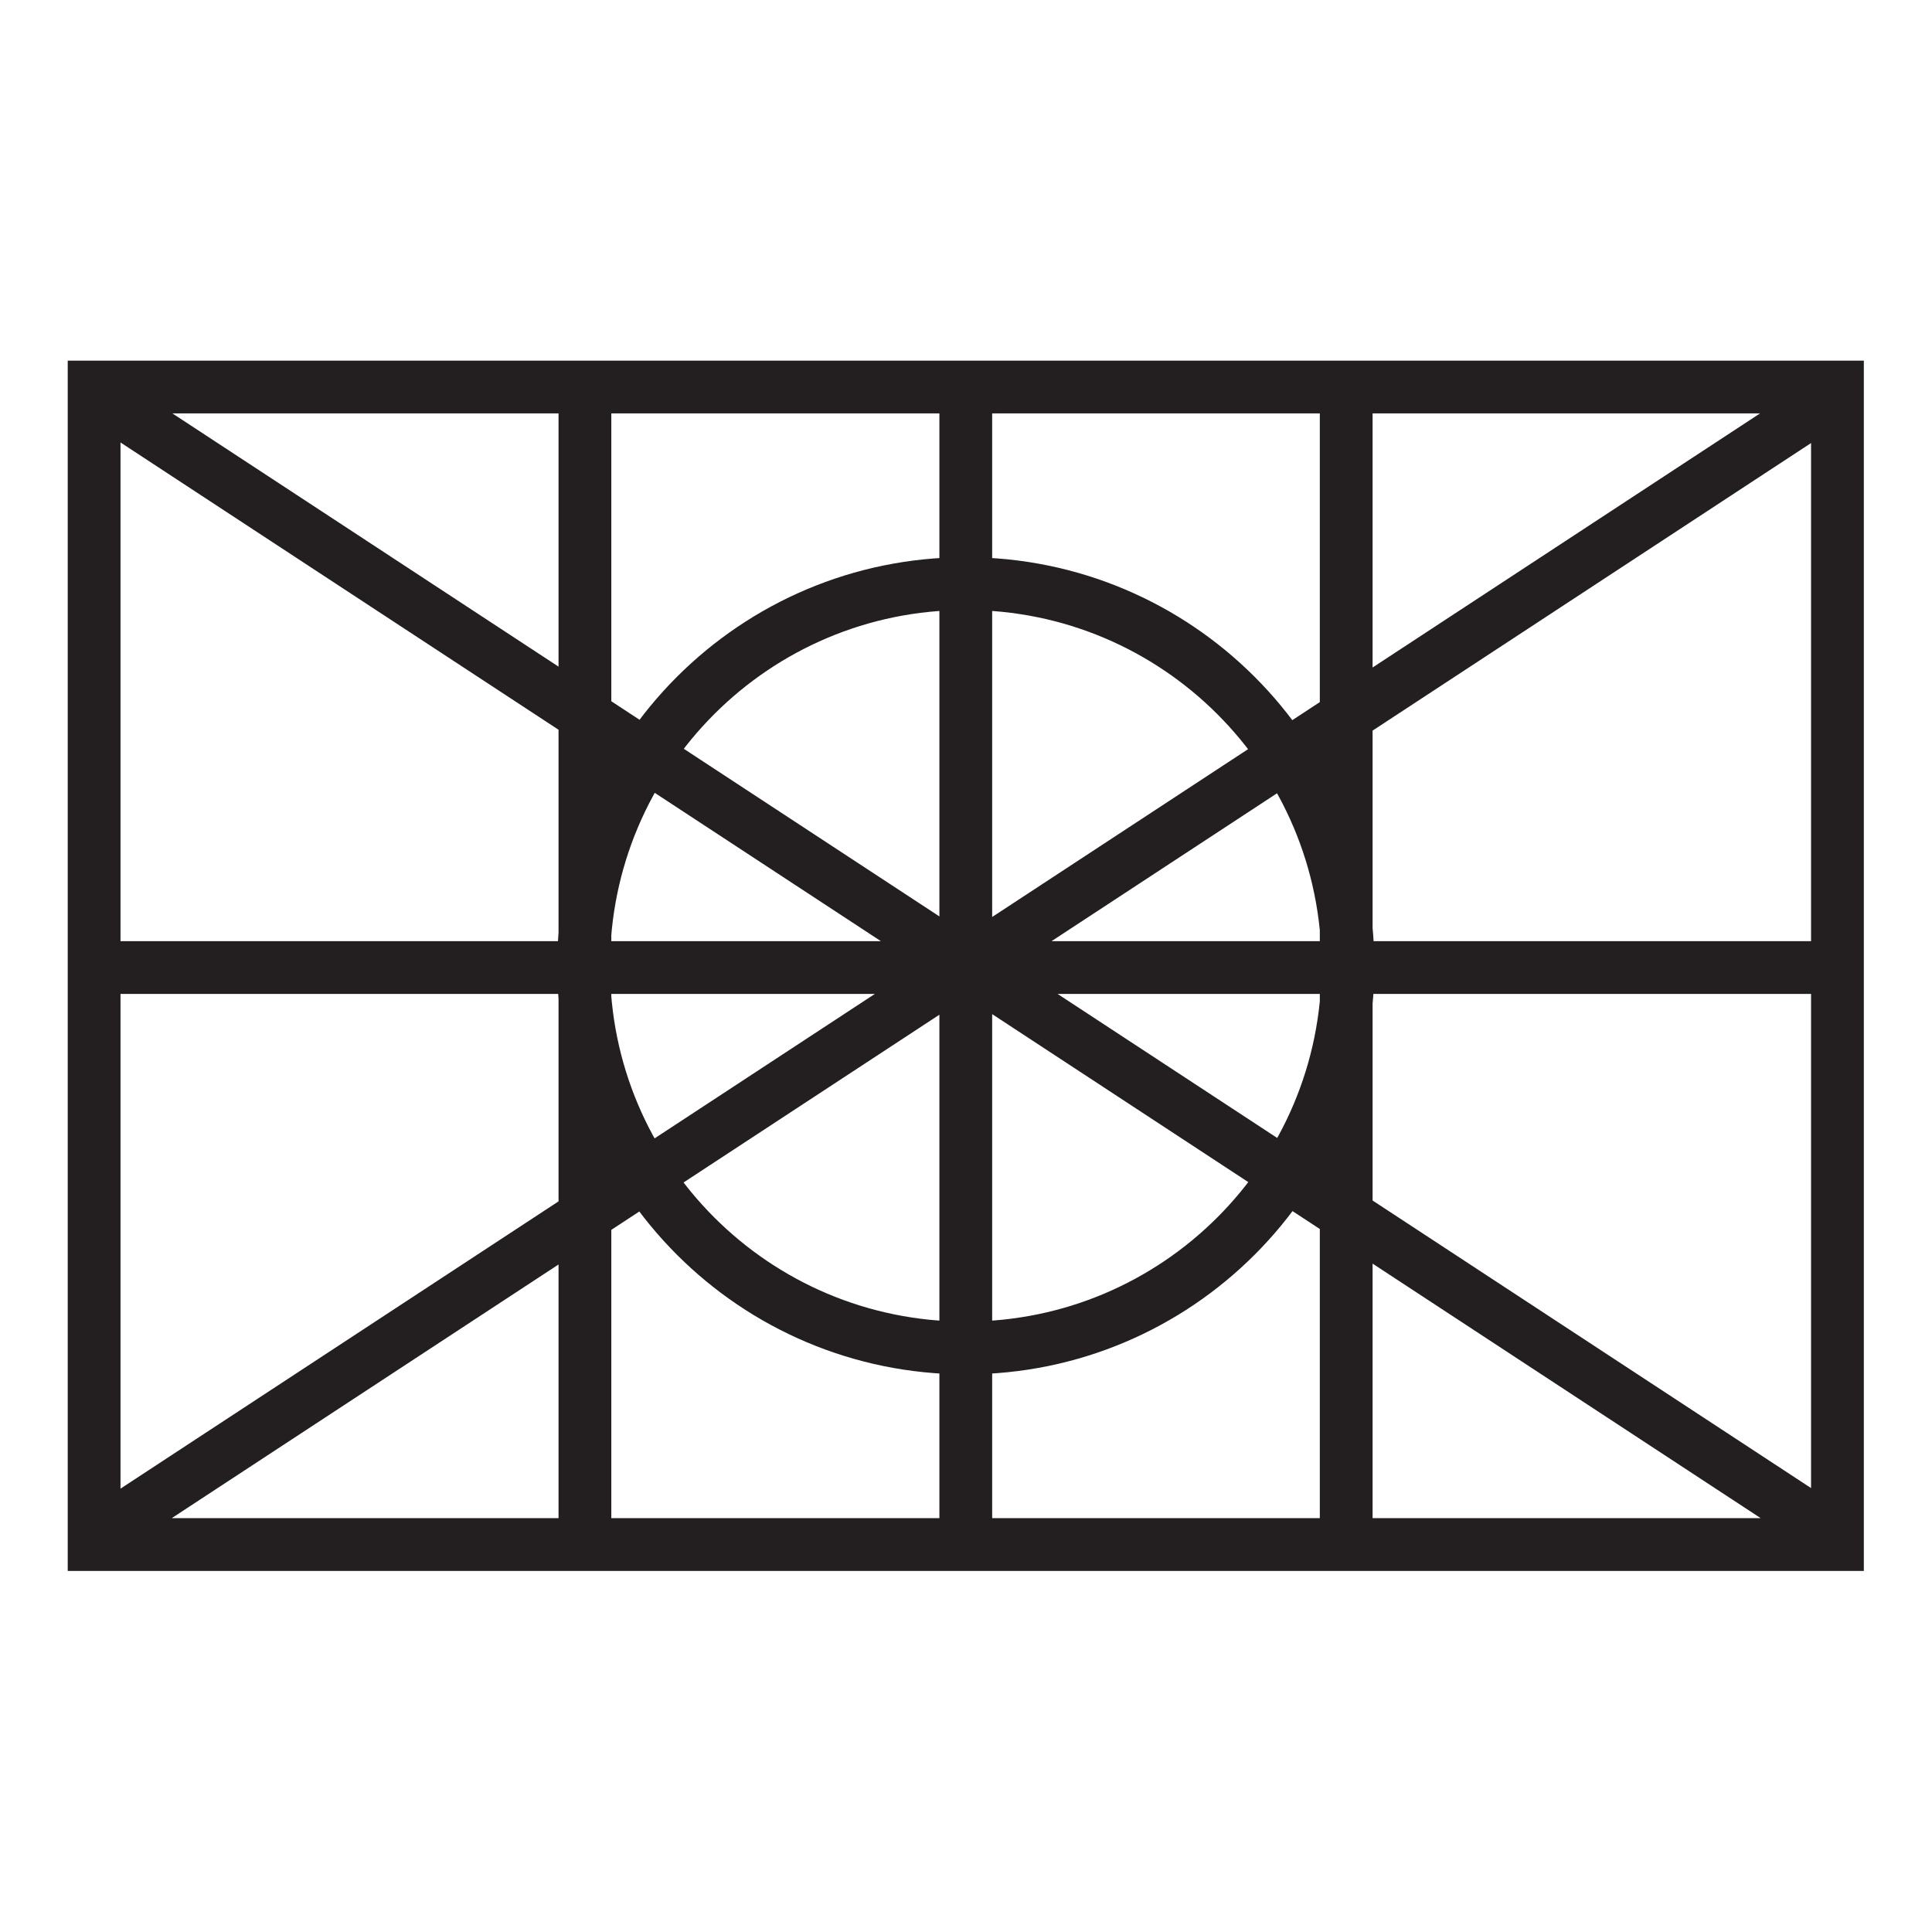 <?xml version="1.0" encoding="UTF-8"?>
<svg id="Layer_1" xmlns="http://www.w3.org/2000/svg" version="1.1" viewBox="0 0 439.3 439.3">
  <!-- Generator: Adobe Illustrator 29.5.1, SVG Export Plug-In . SVG Version: 2.1.0 Build 141)  -->
  <defs>
    <style>
      .st0 {
        fill: none;
        stroke: #231f20;
        stroke-width: 12px;
      }
    </style>
  </defs>
  <path class="st0" d="M306.1,351.5V88.4M133,88.4v263.1M21.4,349.6L418,89.5M419.5,220H19.7M418,349.6L21.4,89.5M219.6,306.5c48,0,86.9-38.9,86.9-86.9s-38.9-86.9-86.9-86.9-86.9,38.9-86.9,86.9,38.9,86.9,86.9,86.9ZM219.6,352.9V86.4M21.4,351.2h396.4V88H21.4v263.1Z"/>
</svg>